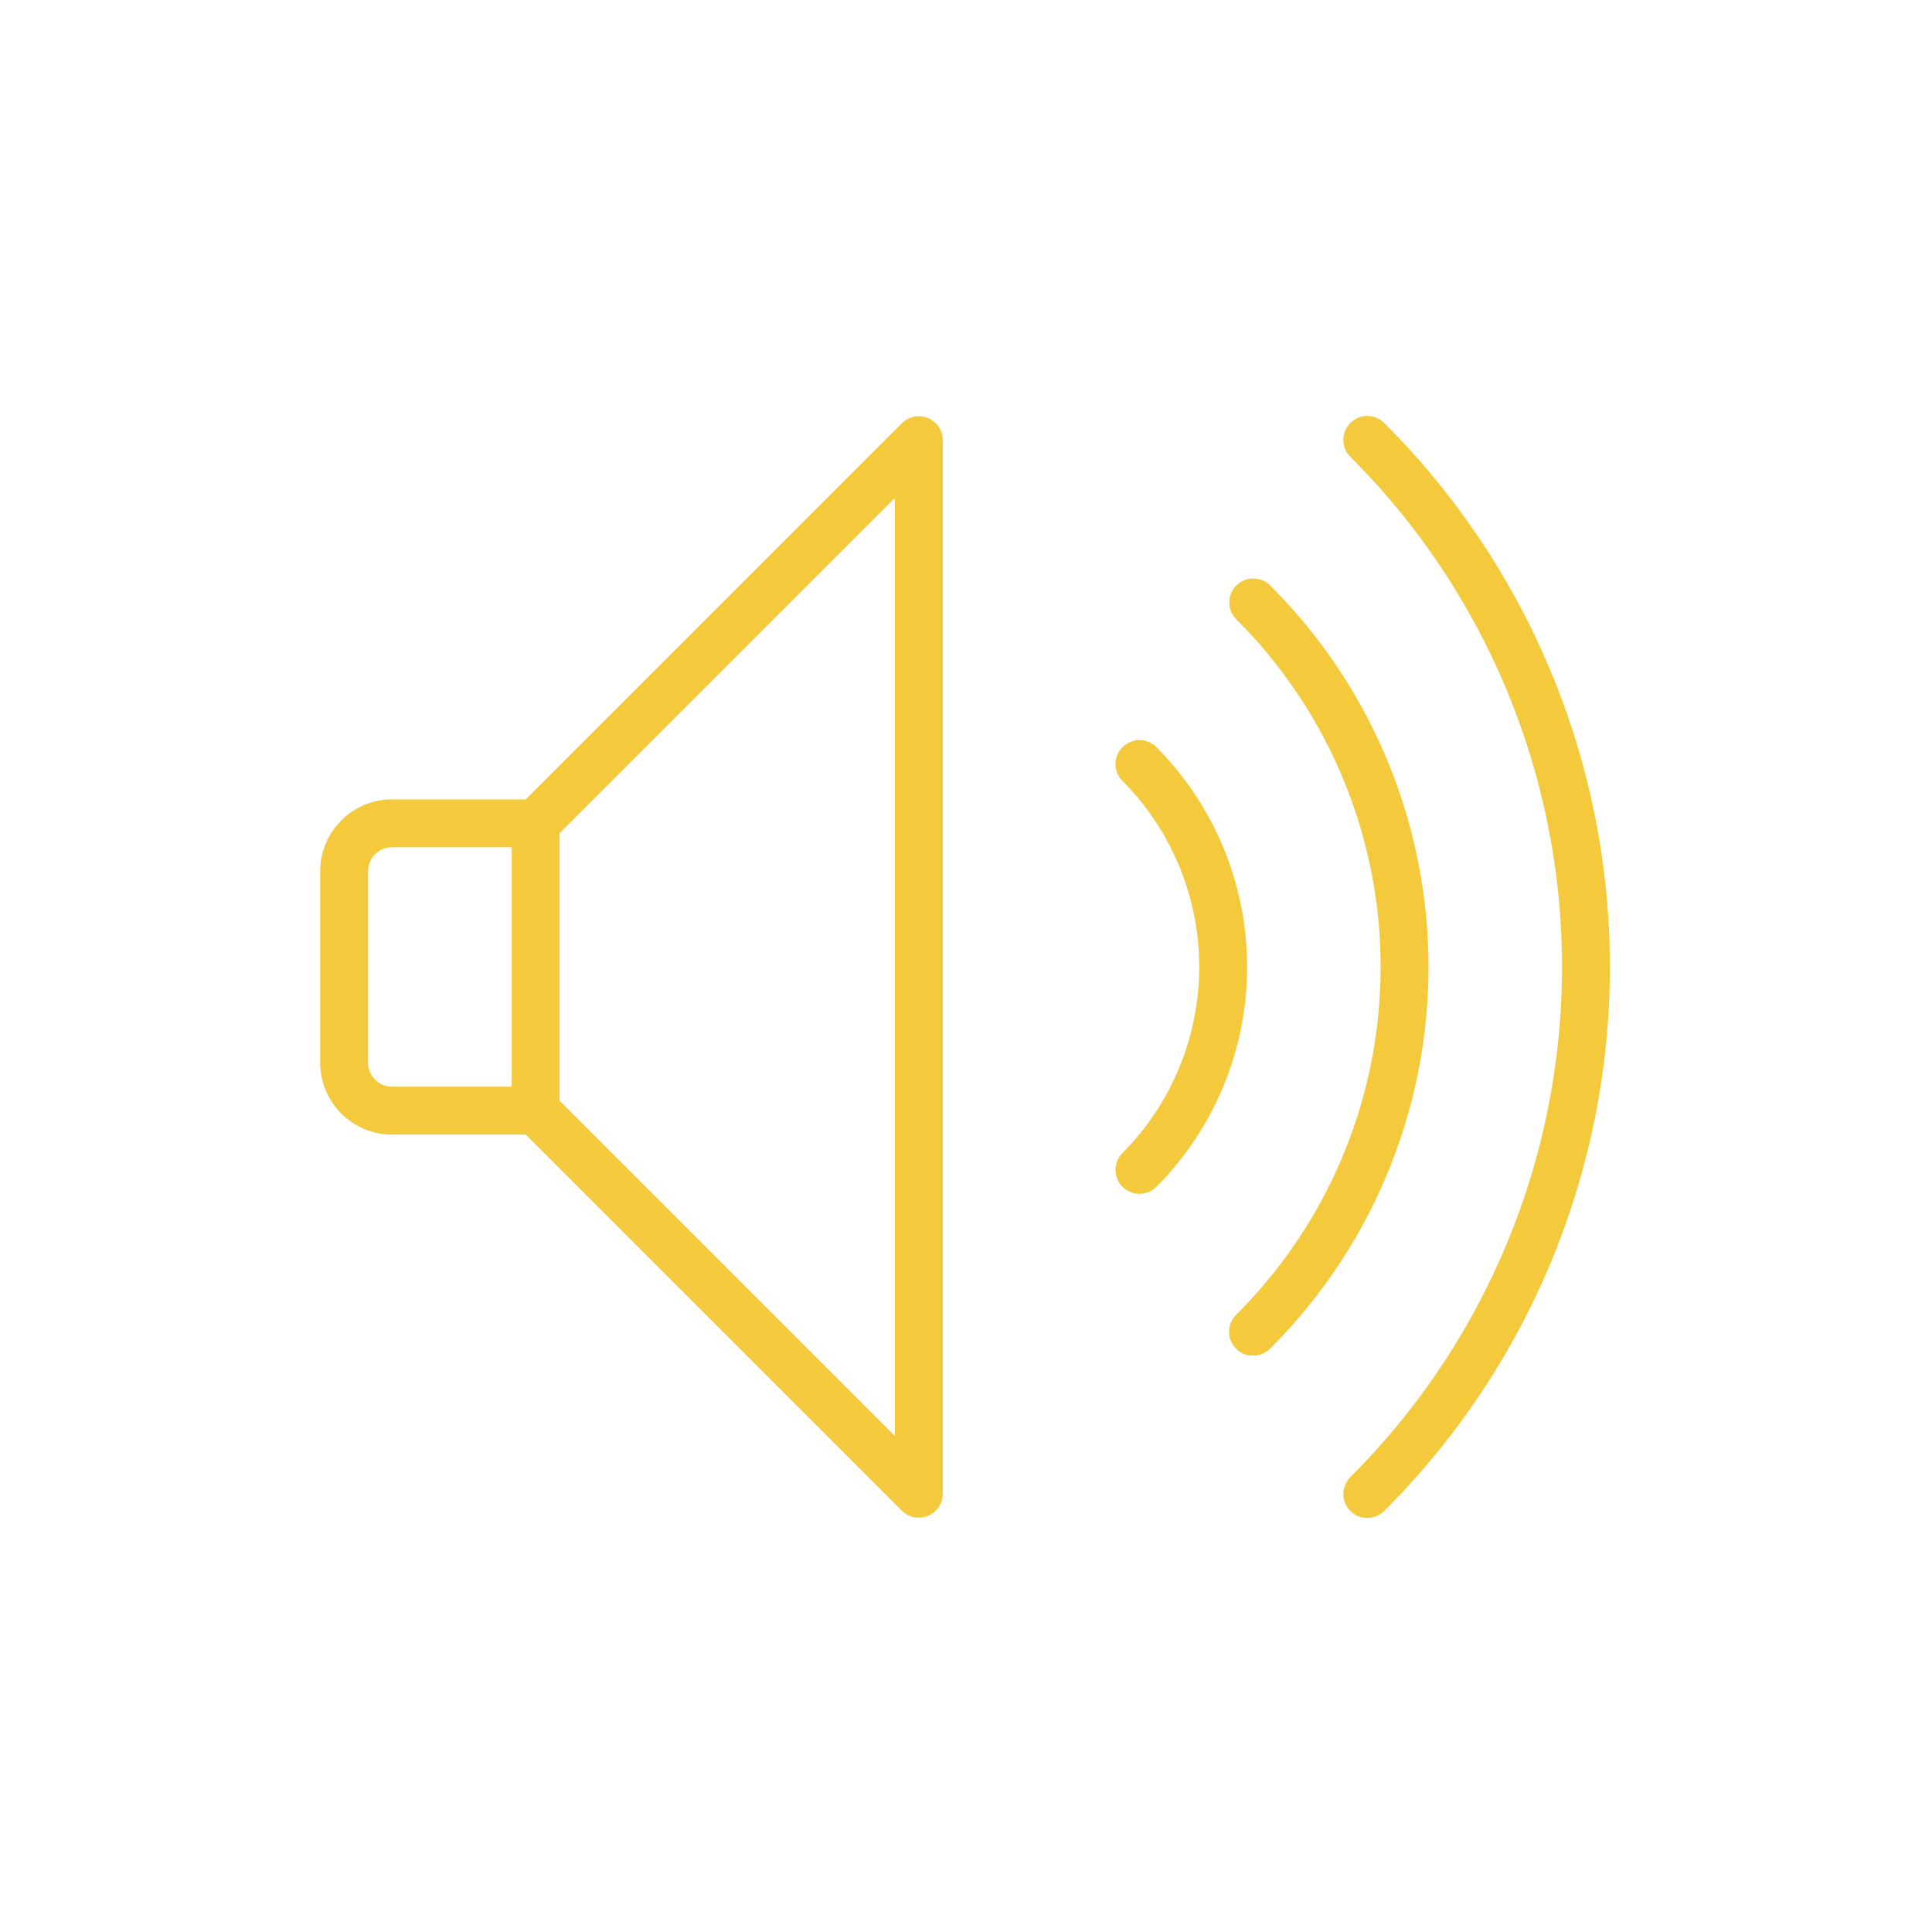 <?xml version="1.0" encoding="UTF-8"?> <svg xmlns="http://www.w3.org/2000/svg" width="706" height="706" viewBox="0 0 706 706" fill="none"> <path d="M493.554 539.663C491.867 541.296 490.902 543.535 490.882 545.882C490.863 548.23 491.784 550.488 493.445 552.144C495.105 553.804 497.363 554.73 499.706 554.706C502.054 554.687 504.296 553.726 505.925 552.038C540.831 517.175 565.937 473.733 578.714 426.088C591.491 378.443 591.491 328.268 578.714 280.618C565.937 232.968 540.831 189.528 505.925 154.668C504.296 152.981 502.054 152.02 499.706 152C497.363 151.977 495.105 152.903 493.445 154.563C491.784 156.219 490.863 158.477 490.882 160.825C490.902 163.172 491.867 165.411 493.554 167.043C526.284 199.731 549.827 240.469 561.812 285.153C573.792 329.837 573.792 376.883 561.812 421.563C549.828 466.243 526.285 506.981 493.554 539.673V539.663Z" fill="#F5C93C"></path> <path d="M451.764 213.963C448.358 217.393 448.369 222.928 451.795 226.338C474.131 248.611 490.197 276.385 498.377 306.85C506.557 337.315 506.557 369.401 498.377 399.866C490.197 430.331 474.131 458.104 451.795 480.378C450.115 482.007 449.158 484.242 449.139 486.581C449.119 488.921 450.034 491.171 451.686 492.828C453.334 494.488 455.58 495.417 457.92 495.41C460.26 495.402 462.498 494.456 464.135 492.788C488.658 468.339 506.299 437.854 515.276 404.413C524.257 370.968 524.257 335.749 515.276 302.303C506.299 268.862 488.659 238.377 464.135 213.928C460.705 210.53 455.174 210.546 451.764 213.964L451.764 213.963Z" fill="#F5C93C"></path> <path d="M410.234 433.733C411.886 435.366 414.117 436.273 416.437 436.261C418.757 436.249 420.98 435.315 422.609 433.663C443.82 412.319 455.722 383.448 455.722 353.358C455.722 323.268 443.82 294.397 422.609 273.053C419.211 269.616 413.672 269.584 410.234 272.983C406.8 276.381 406.769 281.92 410.168 285.358C428.137 303.428 438.223 327.874 438.223 353.358C438.223 378.842 428.137 403.288 410.168 421.358C408.535 423.006 407.625 425.237 407.64 427.557C407.652 429.881 408.586 432.1 410.234 433.733L410.234 433.733Z" fill="#F5C93C"></path> <path d="M143.244 414.603H192.123L329.563 552.043H329.559C332.063 554.543 335.825 555.293 339.094 553.938C342.364 552.582 344.497 549.395 344.497 545.856V160.856C344.497 157.317 342.364 154.129 339.094 152.774C335.825 151.418 332.063 152.168 329.559 154.668L192.129 292.108H143.25C136.289 292.116 129.617 294.886 124.695 299.804C119.777 304.726 117.008 311.398 117 318.359V388.359C117.008 395.32 119.777 401.992 124.695 406.914C129.617 411.832 136.289 414.601 143.25 414.609L143.244 414.603ZM326.994 524.733L204.494 402.233V304.475L326.994 181.975V524.733ZM134.494 318.353C134.494 313.521 138.412 309.603 143.244 309.603H186.994V397.103H143.244C138.412 397.103 134.494 393.185 134.494 388.353V318.353Z" fill="#F5C93C"></path> </svg> 